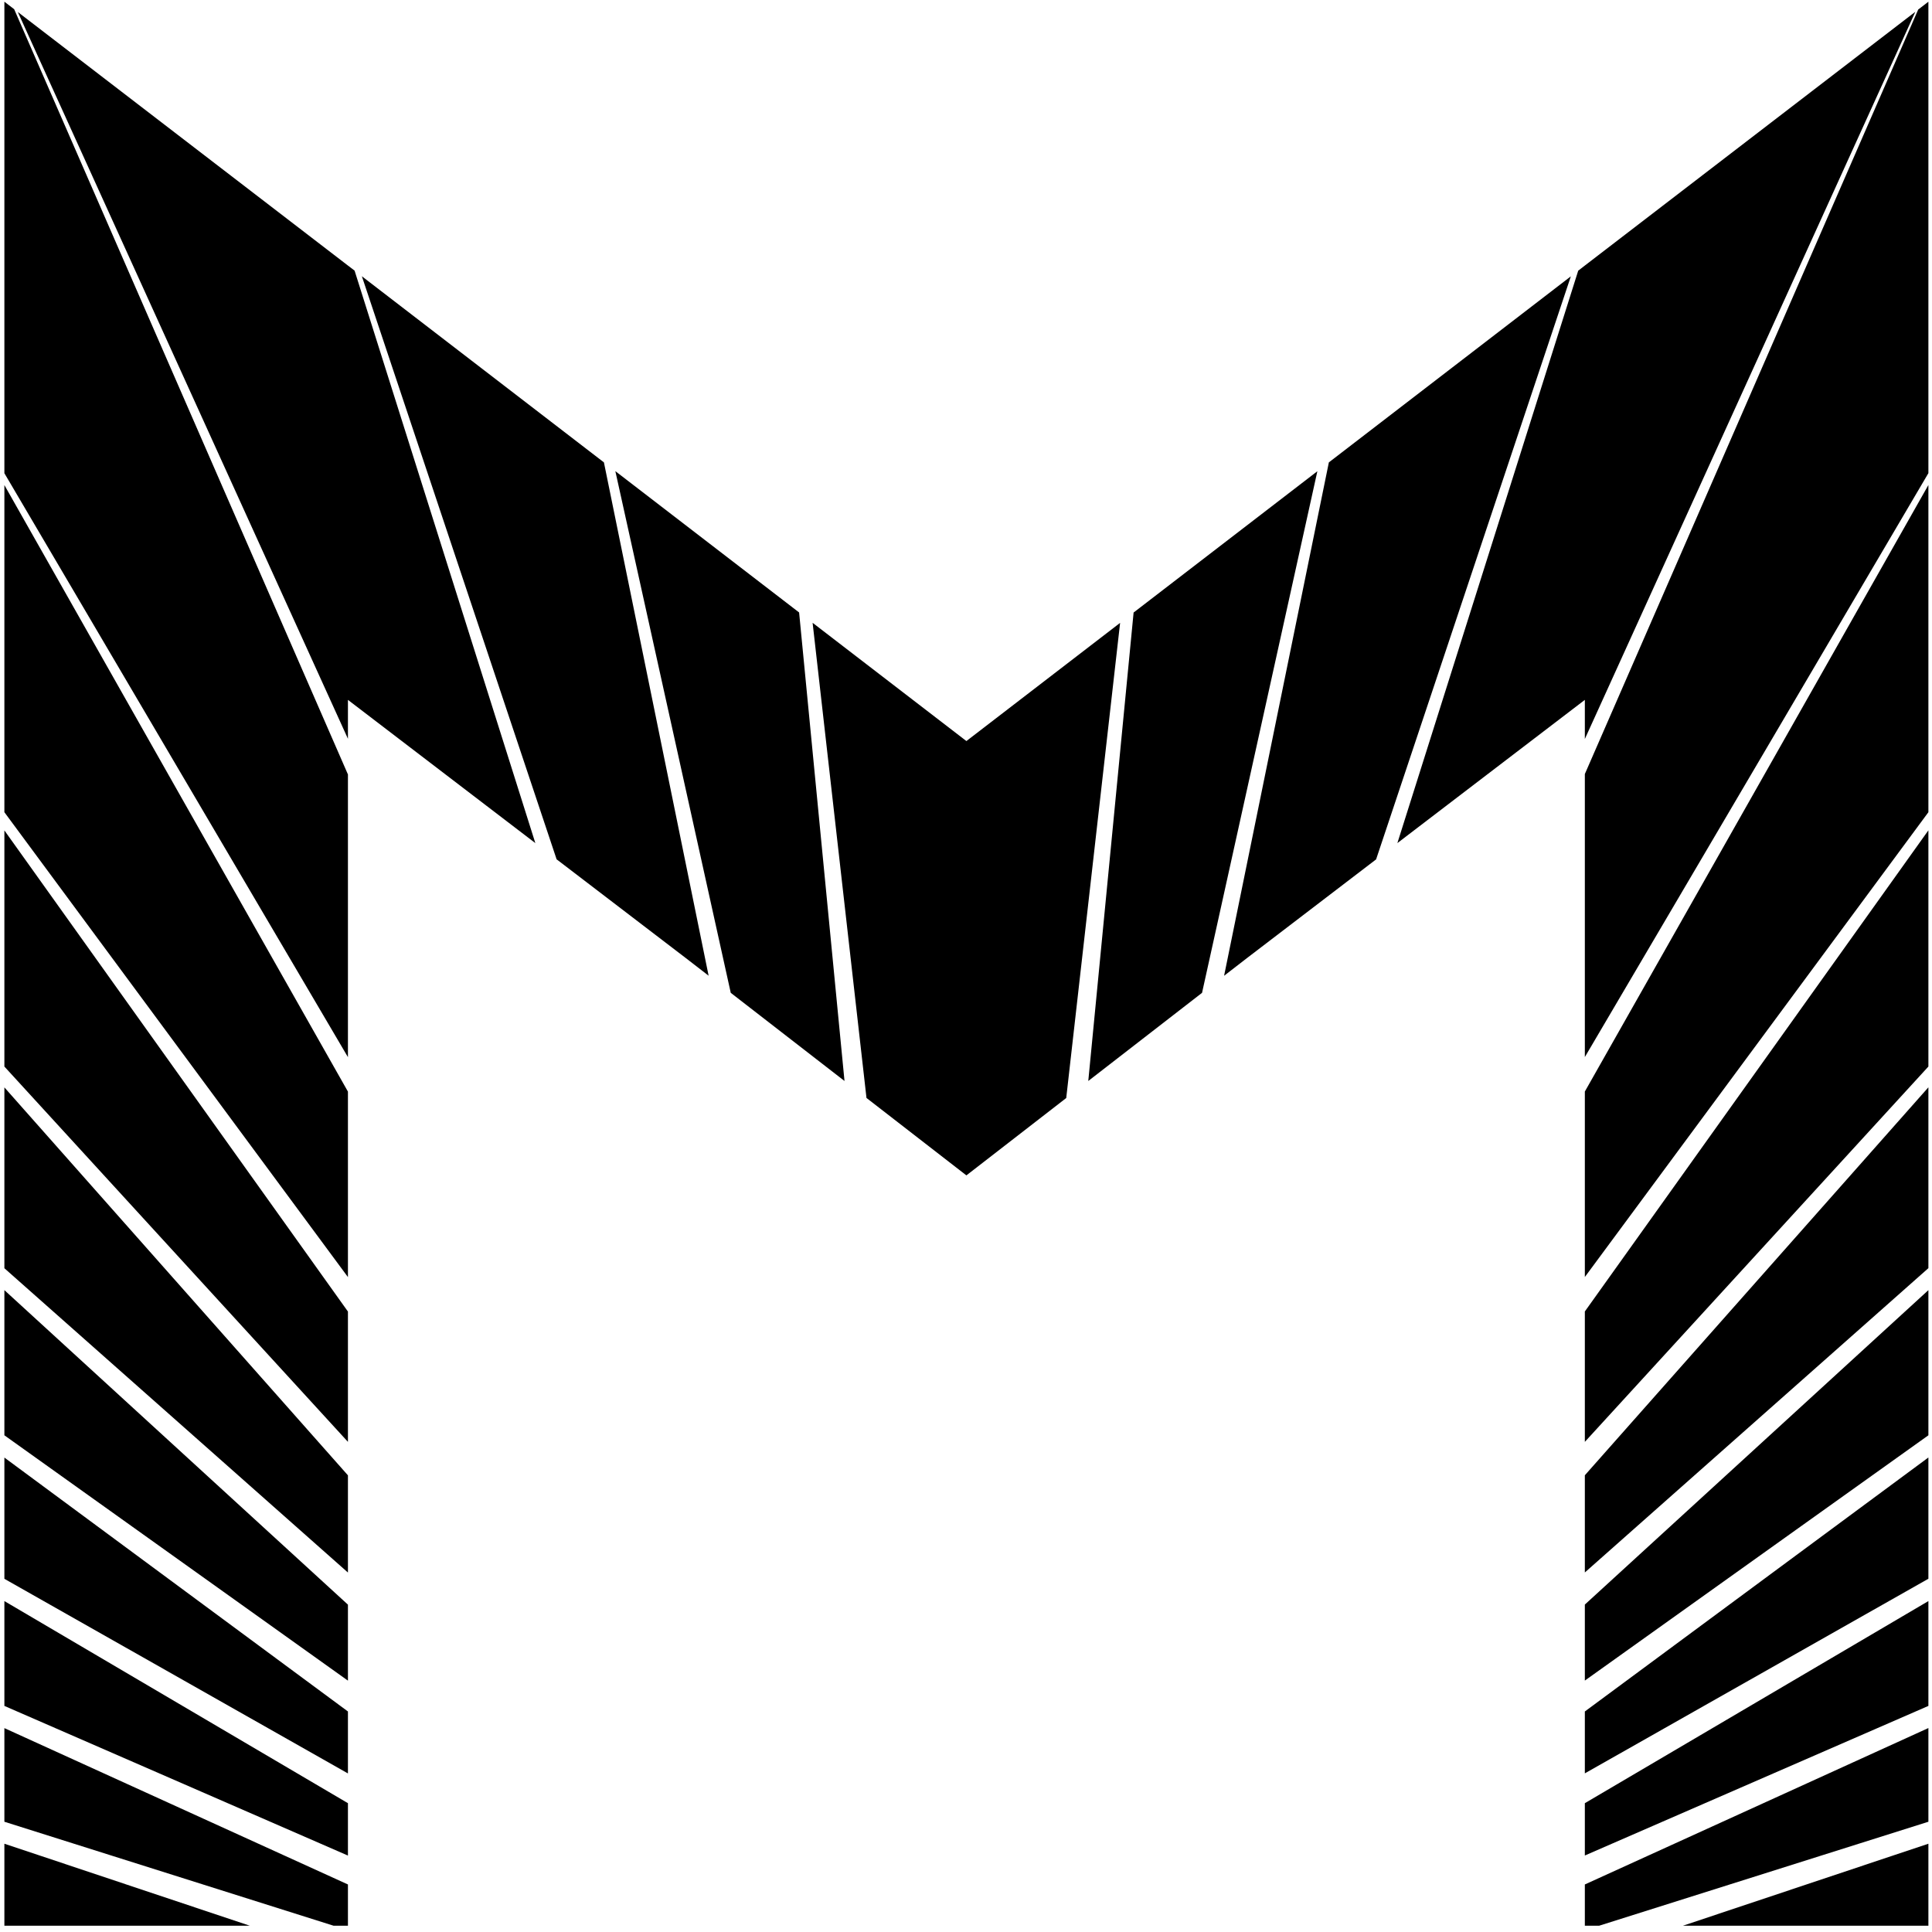 <svg width="141" height="141" viewBox="0 0 141 141" fill="none" xmlns="http://www.w3.org/2000/svg">
<path d="M25.393 114.766V107.672L0.32 79.359V92.557L25.393 114.766ZM25.393 105.229V95.719L0.32 60.604V77.838L25.393 105.229ZM25.393 122.656V117.109L0.32 94.156V104.75L25.393 122.656ZM25.393 93.203V79.667L0.32 35.401V59.276L25.393 93.203ZM25.393 135.422V131.599L0.32 116.849V124.5L25.393 135.422ZM25.393 129.427V124.906L0.32 106.375V115.224L25.393 129.427ZM24.346 140.542H25.393V137.531L0.32 126.12V132.953L24.346 140.542ZM25.393 77.151V56.521L1.034 0.672L0.32 0.125V34.536L25.393 77.151ZM0.32 134.557V140.542H18.232L0.32 134.557ZM40.622 62.714L50.065 69.932L51.716 71.208L44.075 33.745L26.409 20.162L40.622 62.714ZM58.32 44.698L44.909 34.385L53.331 72.458L61.633 78.891L58.32 44.698ZM25.393 53.917V51.078L39.07 61.531L25.878 19.75L25.393 19.38L1.299 0.875L25.393 53.917ZM79.424 78.891L87.727 72.458L96.143 34.391L82.732 44.703L79.424 78.891ZM115.664 79.662V93.198L140.737 59.276V35.396L115.664 79.662ZM115.664 95.713V105.229L140.737 77.838V60.599L115.664 95.713ZM115.664 117.104V122.651L140.737 104.75V94.156L115.664 117.104ZM115.664 107.667V114.76L140.737 92.552V79.354L115.664 107.667ZM89.336 71.213L90.992 69.932L100.43 62.719L114.643 20.167L96.982 33.745L89.336 71.213ZM63.237 80.13L70.529 85.781L77.815 80.135L81.747 45.458L70.529 54.083L59.305 45.453L63.237 80.13ZM115.664 51.078V53.932L139.784 0.859L115.664 19.38L115.18 19.755L101.982 61.531L115.664 51.078ZM115.664 77.146L140.737 34.531V0.125L139.992 0.698L115.664 56.49V77.146ZM115.664 124.906V129.422L140.737 115.219V106.37L115.664 124.906ZM122.82 140.542H140.737V134.557L122.82 140.542ZM115.664 137.531V140.542H116.706L140.737 132.953V126.115L115.664 137.531ZM115.664 131.599V135.417L140.737 124.5V116.849L115.664 131.599Z" fill="black"/>
</svg>
